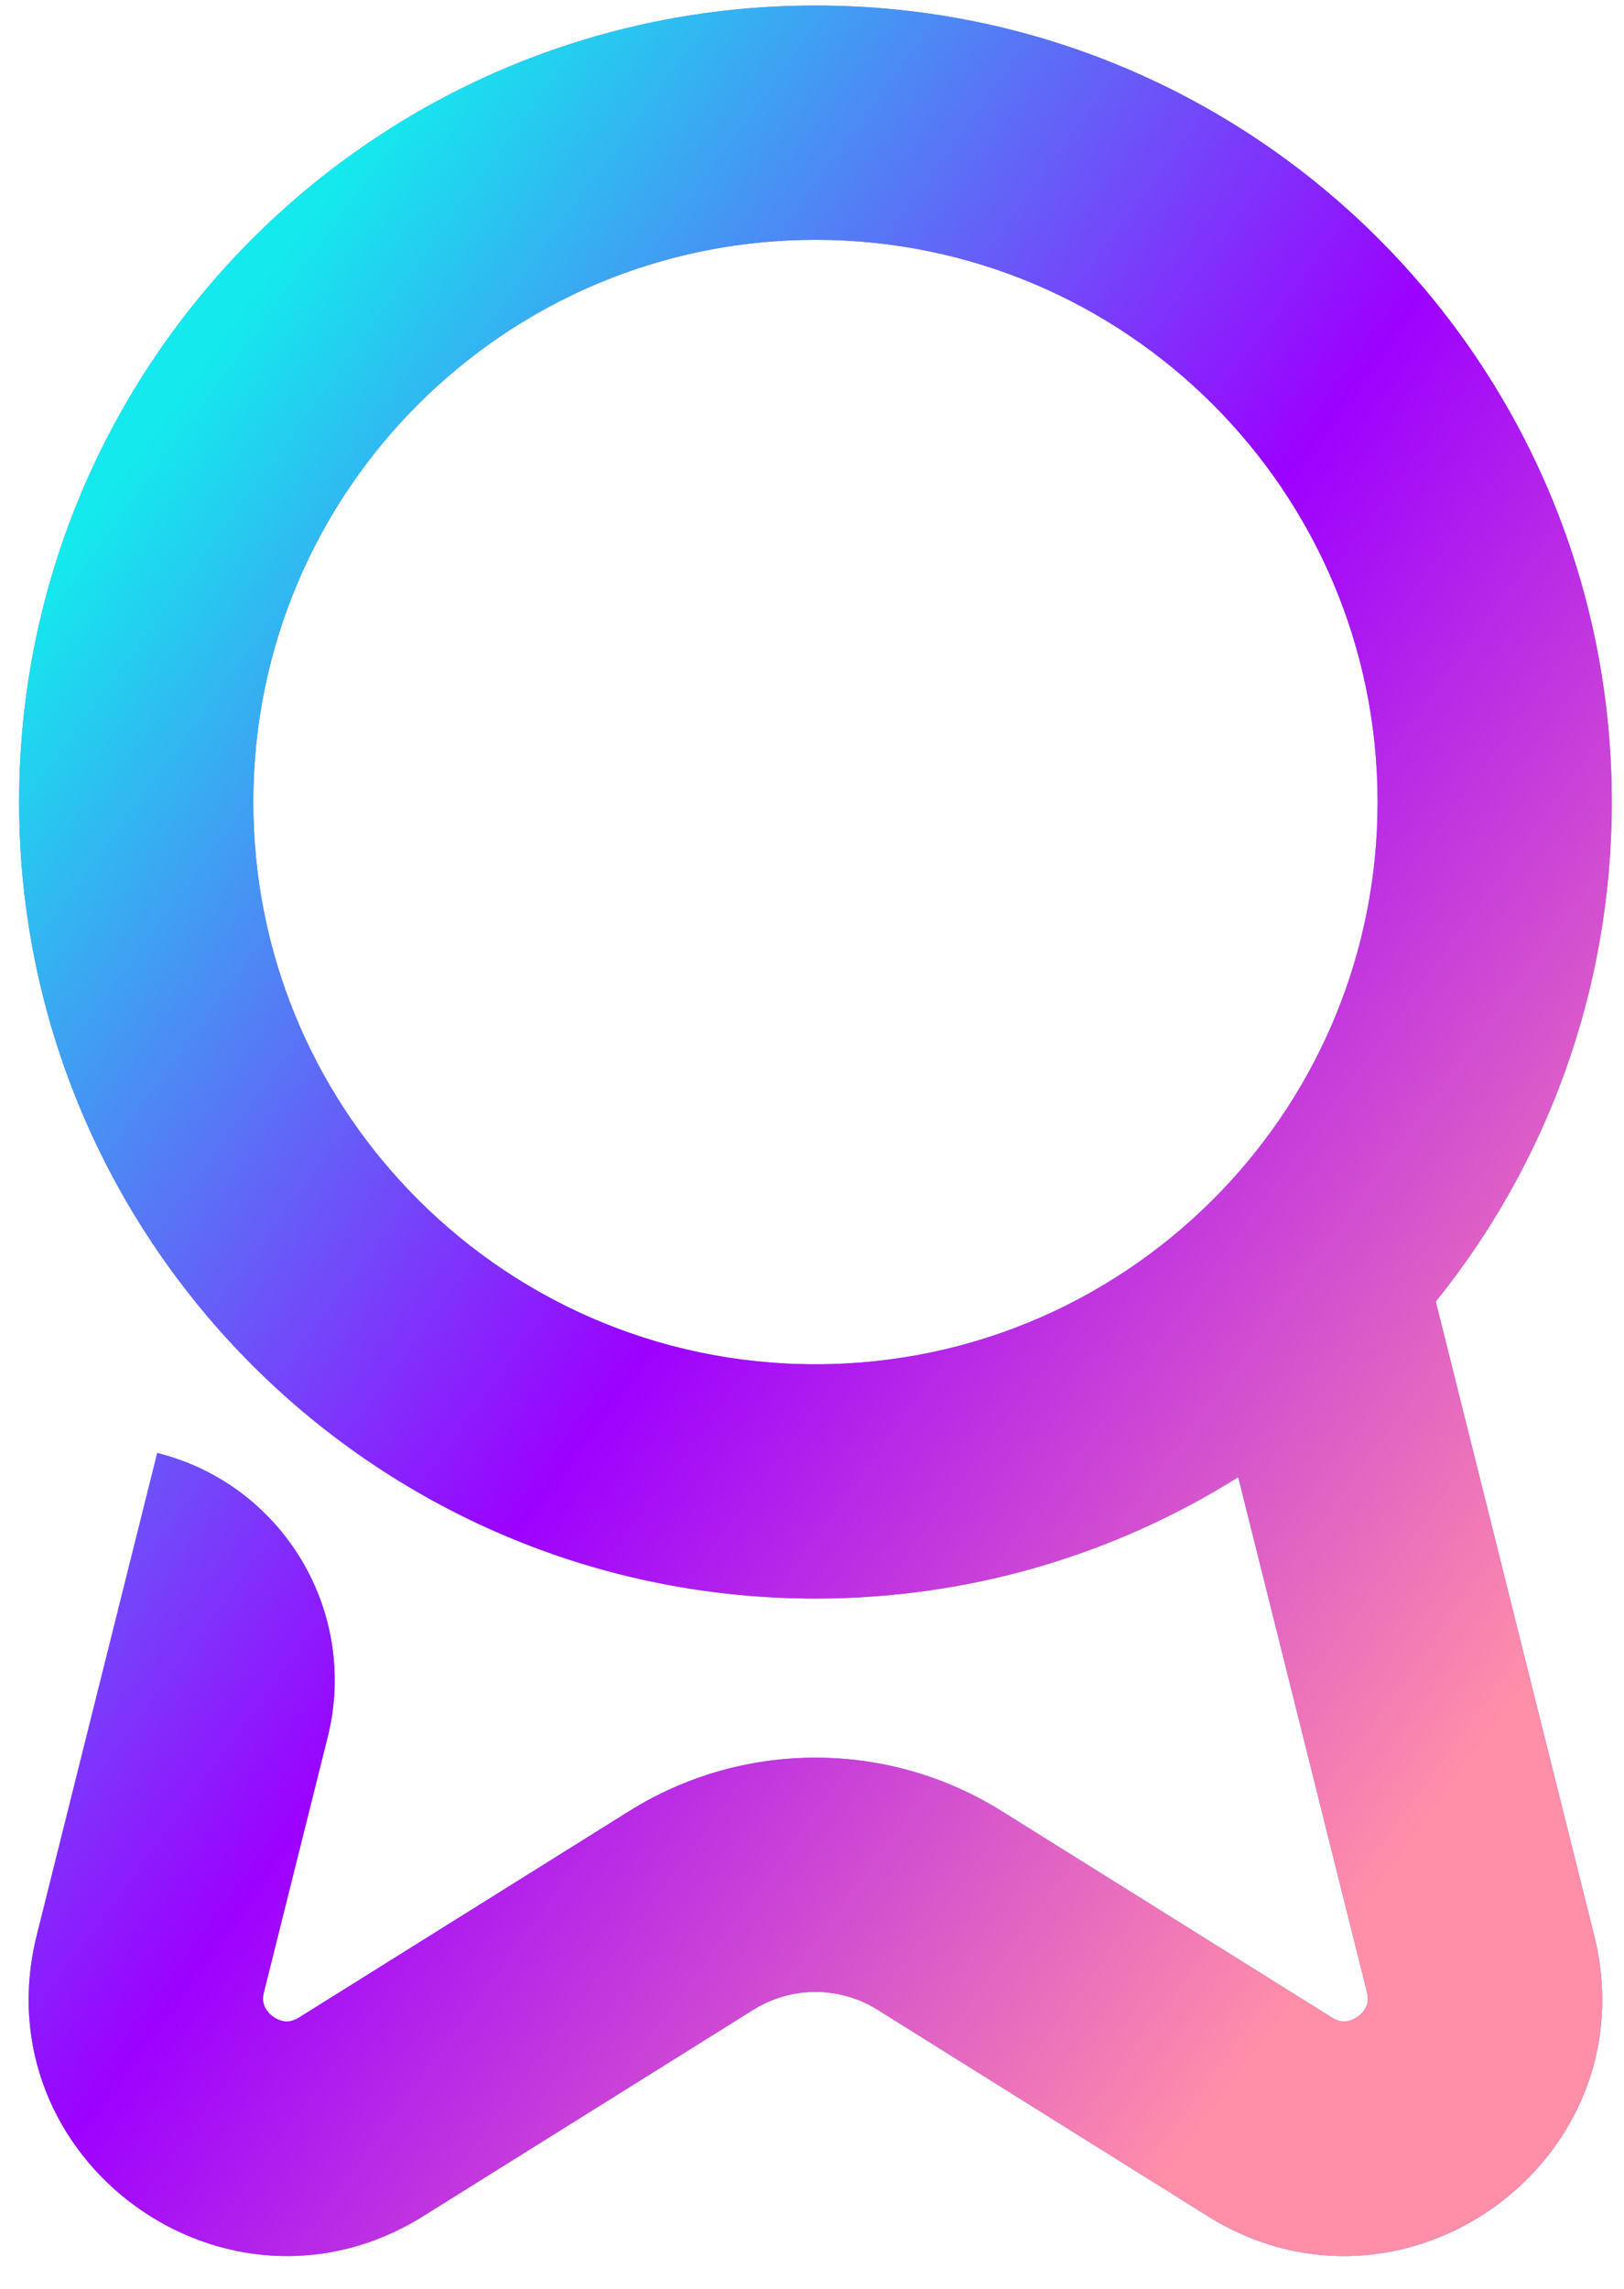 <svg xmlns="http://www.w3.org/2000/svg" width="44" height="62" viewBox="0 0 44 62" fill="none"><path fill-rule="evenodd" clip-rule="evenodd" d="M22.093 6.496C13.682 6.496 6.863 13.315 6.863 21.726C6.863 25.799 8.458 29.494 11.065 32.229C13.842 35.145 17.754 36.956 22.093 36.956C26.433 36.956 30.344 35.145 33.123 32.229C35.728 29.494 37.324 25.799 37.324 21.726C37.324 13.315 30.505 6.496 22.093 6.496ZM0.518 21.726C0.518 9.81 10.177 0.15 22.093 0.15C34.01 0.15 43.669 9.81 43.669 21.726C43.669 26.848 41.881 31.557 38.9 35.257L43.19 52.418C44.714 58.51 38.044 63.358 32.719 60.03L23.775 54.44C22.746 53.797 21.441 53.797 20.412 54.44L11.468 60.03C6.143 63.358 -0.527 58.51 0.997 52.418L4.261 39.359V39.359C7.661 40.209 9.728 43.655 8.878 47.055L7.153 53.957C7.107 54.14 7.131 54.255 7.162 54.334C7.2 54.431 7.276 54.537 7.395 54.624C7.515 54.711 7.64 54.751 7.743 54.757C7.828 54.762 7.945 54.749 8.105 54.649L17.049 49.059C20.135 47.13 24.052 47.13 27.138 49.059L36.082 54.649C36.242 54.749 36.359 54.762 36.444 54.757C36.547 54.751 36.672 54.711 36.791 54.624C36.911 54.537 36.987 54.431 37.025 54.334C37.056 54.255 37.08 54.14 37.034 53.957L33.548 40.013C30.229 42.096 26.301 43.302 22.093 43.302C15.947 43.302 10.396 40.727 6.47 36.606C2.785 32.738 0.518 27.493 0.518 21.726Z" fill="#6171FF"></path><path fill-rule="evenodd" clip-rule="evenodd" d="M22.093 6.496C13.682 6.496 6.863 13.315 6.863 21.726C6.863 25.799 8.458 29.494 11.065 32.229C13.842 35.145 17.754 36.956 22.093 36.956C26.433 36.956 30.344 35.145 33.123 32.229C35.728 29.494 37.324 25.799 37.324 21.726C37.324 13.315 30.505 6.496 22.093 6.496ZM0.518 21.726C0.518 9.81 10.177 0.15 22.093 0.15C34.01 0.15 43.669 9.81 43.669 21.726C43.669 26.848 41.881 31.557 38.9 35.257L43.19 52.418C44.714 58.51 38.044 63.358 32.719 60.03L23.775 54.44C22.746 53.797 21.441 53.797 20.412 54.44L11.468 60.03C6.143 63.358 -0.527 58.51 0.997 52.418L4.261 39.359V39.359C7.661 40.209 9.728 43.655 8.878 47.055L7.153 53.957C7.107 54.14 7.131 54.255 7.162 54.334C7.2 54.431 7.276 54.537 7.395 54.624C7.515 54.711 7.64 54.751 7.743 54.757C7.828 54.762 7.945 54.749 8.105 54.649L17.049 49.059C20.135 47.13 24.052 47.13 27.138 49.059L36.082 54.649C36.242 54.749 36.359 54.762 36.444 54.757C36.547 54.751 36.672 54.711 36.791 54.624C36.911 54.537 36.987 54.431 37.025 54.334C37.056 54.255 37.08 54.14 37.034 53.957L33.548 40.013C30.229 42.096 26.301 43.302 22.093 43.302C15.947 43.302 10.396 40.727 6.47 36.606C2.785 32.738 0.518 27.493 0.518 21.726Z" fill="url(#paint0_linear_3439_57945)"></path><defs><linearGradient id="paint0_linear_3439_57945" x1="35.578" y1="55.779" x2="-5.859" y2="25.452" gradientUnits="userSpaceOnUse"><stop offset="0.026" stop-color="#FF8EA9"></stop><stop offset="0.505" stop-color="#9C01FF"></stop><stop offset="1" stop-color="#14E9ED"></stop></linearGradient></defs></svg>